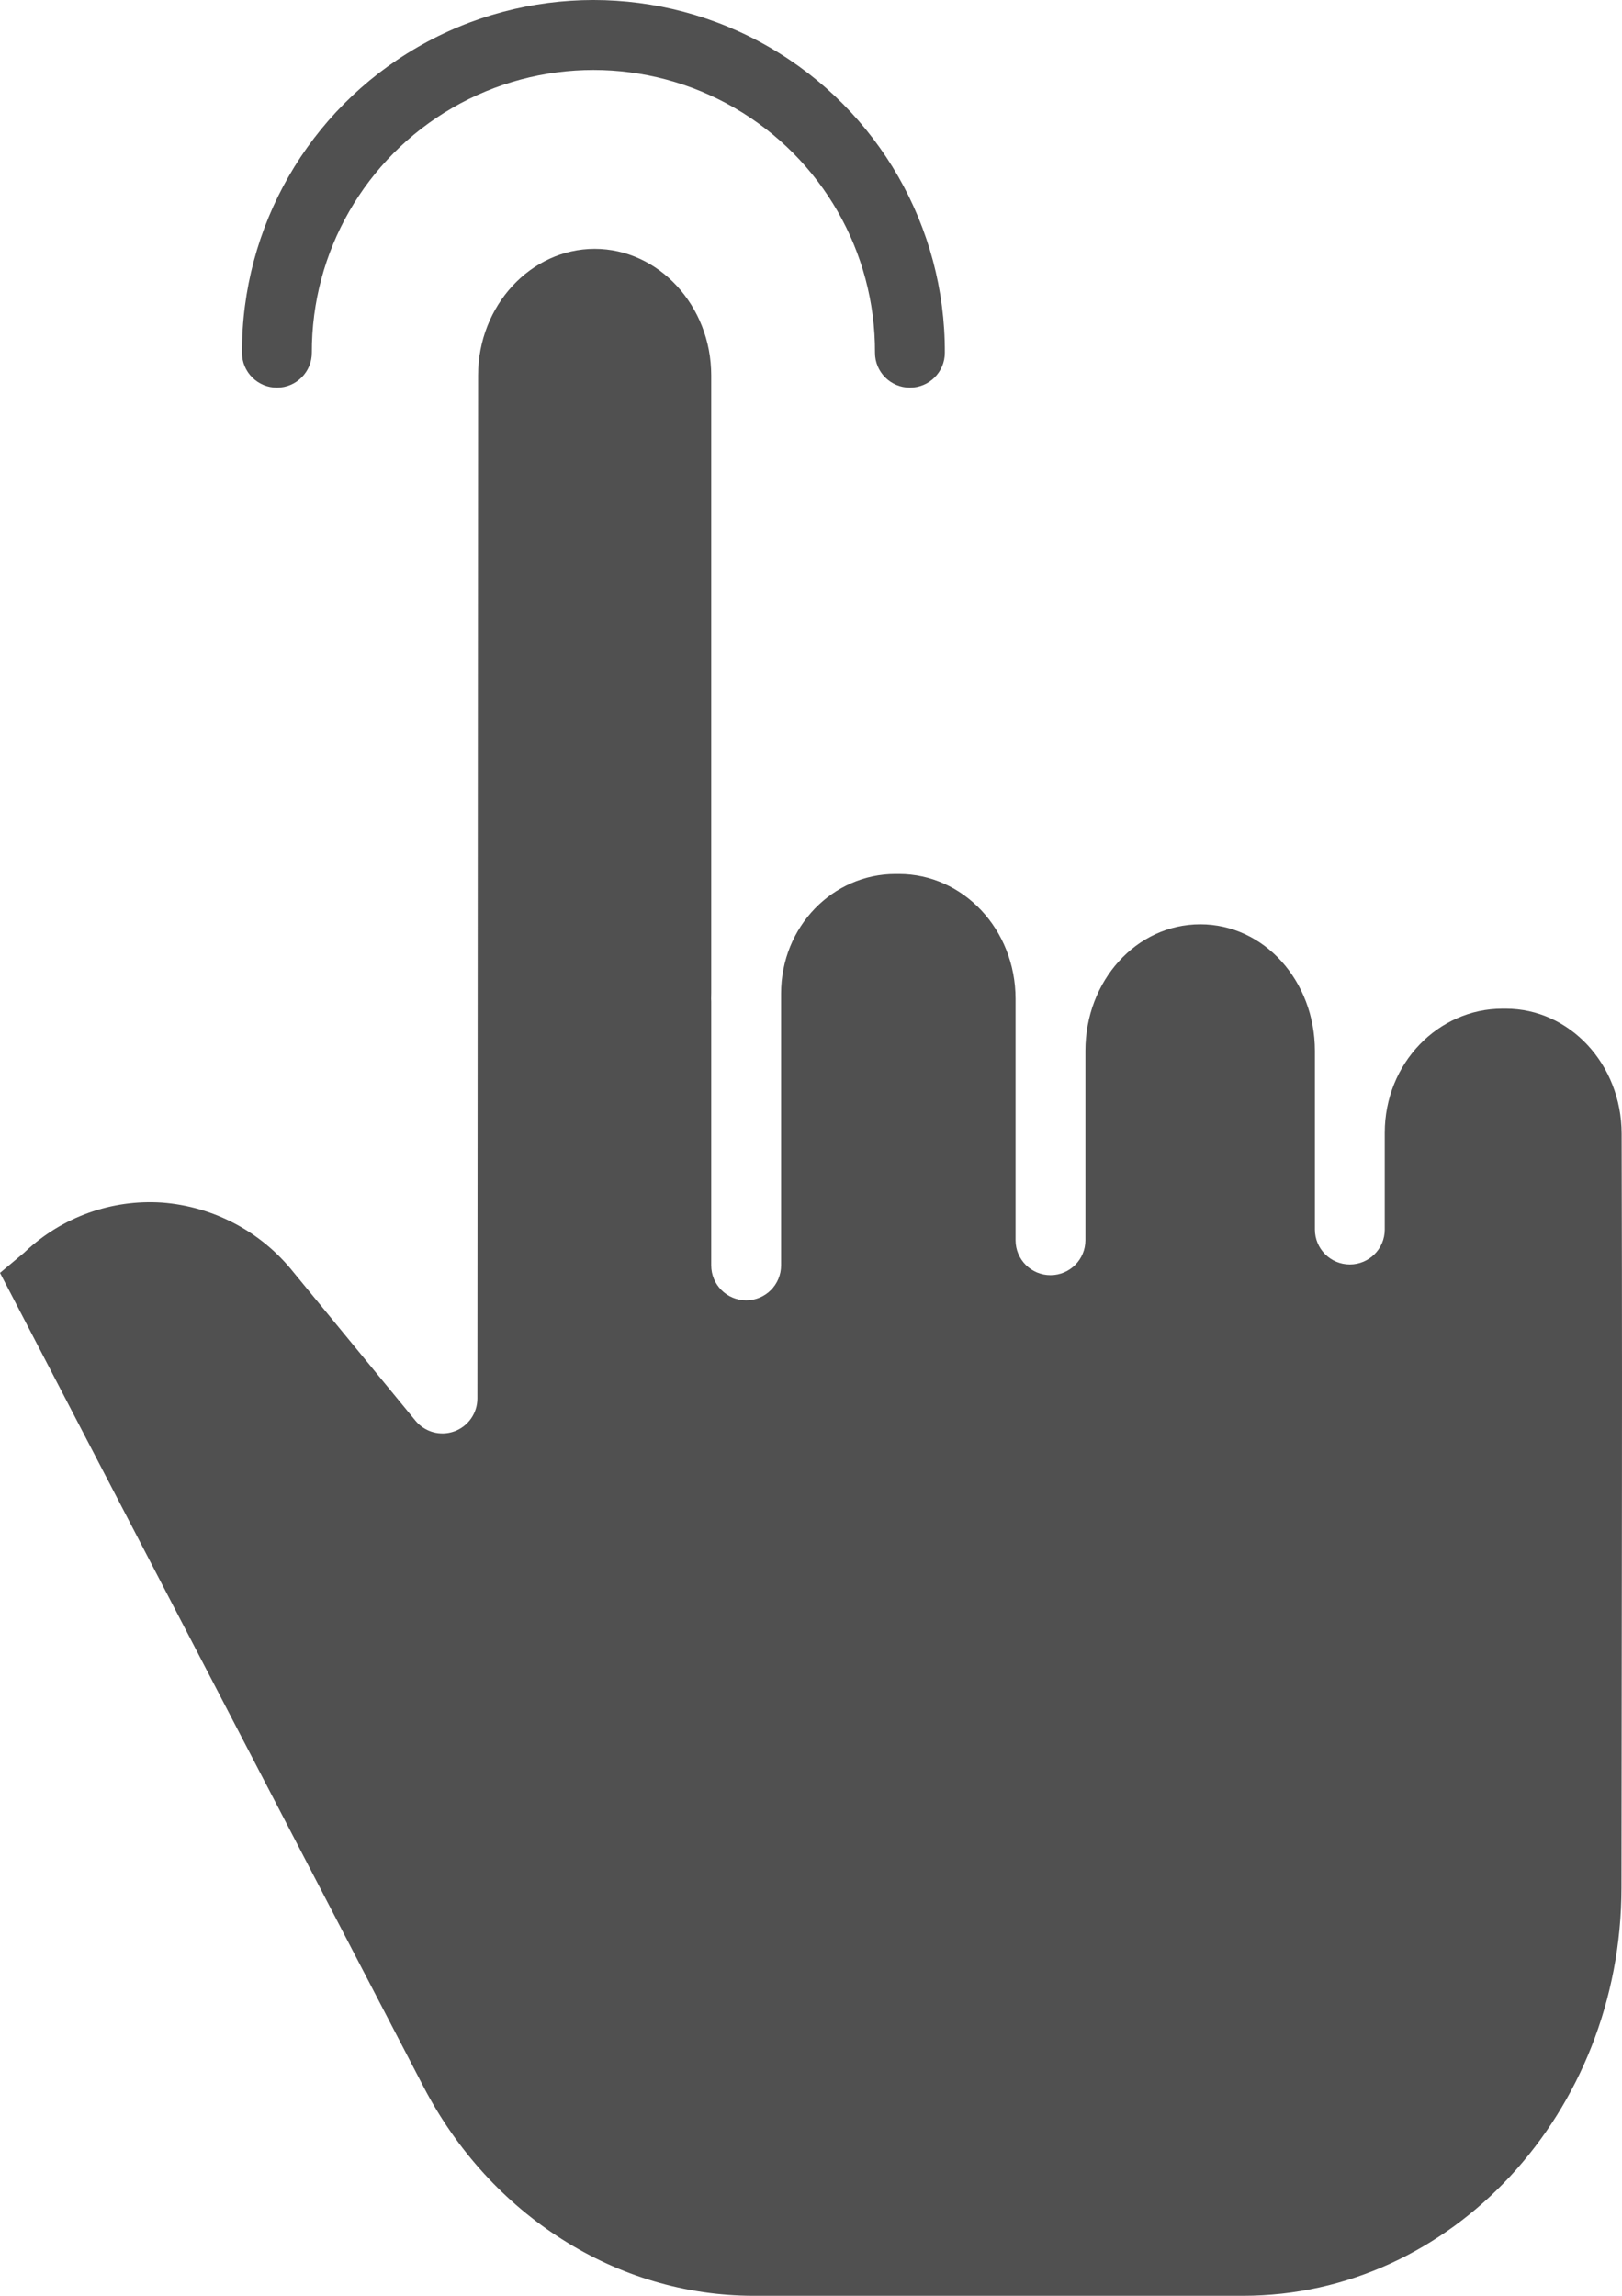<!-- Generator: Adobe Illustrator 23.0.3, SVG Export Plug-In  -->
<svg version="1.1" xmlns="http://www.w3.org/2000/svg" xmlns:xlink="http://www.w3.org/1999/xlink" x="0px" y="0px"
	 width="324.978px" height="459.998px" viewBox="0 0 324.978 459.998" style="enable-background:new 0 0 324.978 459.998;"
	 xml:space="preserve">
<style type="text/css">
	.st0{fill:#505050;}
</style>
<defs>
</defs>
<path class="st0" d="M301.694,202.1h-0.668c-12.804,0-23.581,10.882-23.581,24.869v19.387c0,3.862-3.135,6.997-6.997,6.997
	c-3.866,0-6.997-3.135-6.997-6.997v-35.798c0-13.987-10.156-25.365-22.956-25.365c-12.87,0-23.026,11.378-23.026,25.365V248.5
	c0,3.866-3.135,6.997-6.997,6.997c-3.866,0-6.997-3.132-6.997-6.997v-48.36c0-13.983-10.558-25.029-23.358-25.029h-0.711
	c-12.479,0-22.913,10.476-22.913,23.975v54.455c0,3.866-3.135,6.997-6.997,6.997c-3.866,0-6.997-3.132-6.997-6.997v-52.878
	c0-0.172-0.02-0.351-0.02-0.527c0-0.43,0.02-0.859,0.02-1.285V75.224c0-13.987-10.554-25.361-23.35-25.361
	c-12.8,0-23.35,11.371-23.362,25.345l-0.141,205.009c-0.004,2.956-1.859,5.592-4.643,6.587c-2.78,0.996-5.888,0.137-7.763-2.148
	L58.762,254.86c-6.454-8.087-15.982-13.124-26.302-13.909c-10.101-0.668-20.027,2.893-27.399,9.832
	c-0.086,0.078-0.176,0.172-0.269,0.25L0,255.04l84.869,163.096c13.397,25.744,38.731,41.862,66.107,41.862h98.106
	c41.749,0,75.747-36.732,75.79-81.726c0.023-23.827,0.047-41.698,0.066-56.095c0.051-38.485,0.066-52.639-0.031-95.033
	C324.876,213.197,314.462,202.1,301.694,202.1z"/>
<path class="st0" d="M55.482,77.673c3.866,0,6.997-3.132,6.997-6.997C62.397,50.464,73.131,31.749,90.621,21.62
	s39.063-10.129,56.552,0s28.223,28.844,28.137,49.055c0,3.866,3.135,6.997,6.997,6.997c3.866,0,6.997-3.132,6.997-6.997
	c0.098-25.217-13.303-48.563-35.127-61.199s-48.739-12.636-70.562,0S48.391,45.459,48.485,70.675
	C48.485,74.541,51.62,77.673,55.482,77.673z"/>
</svg>